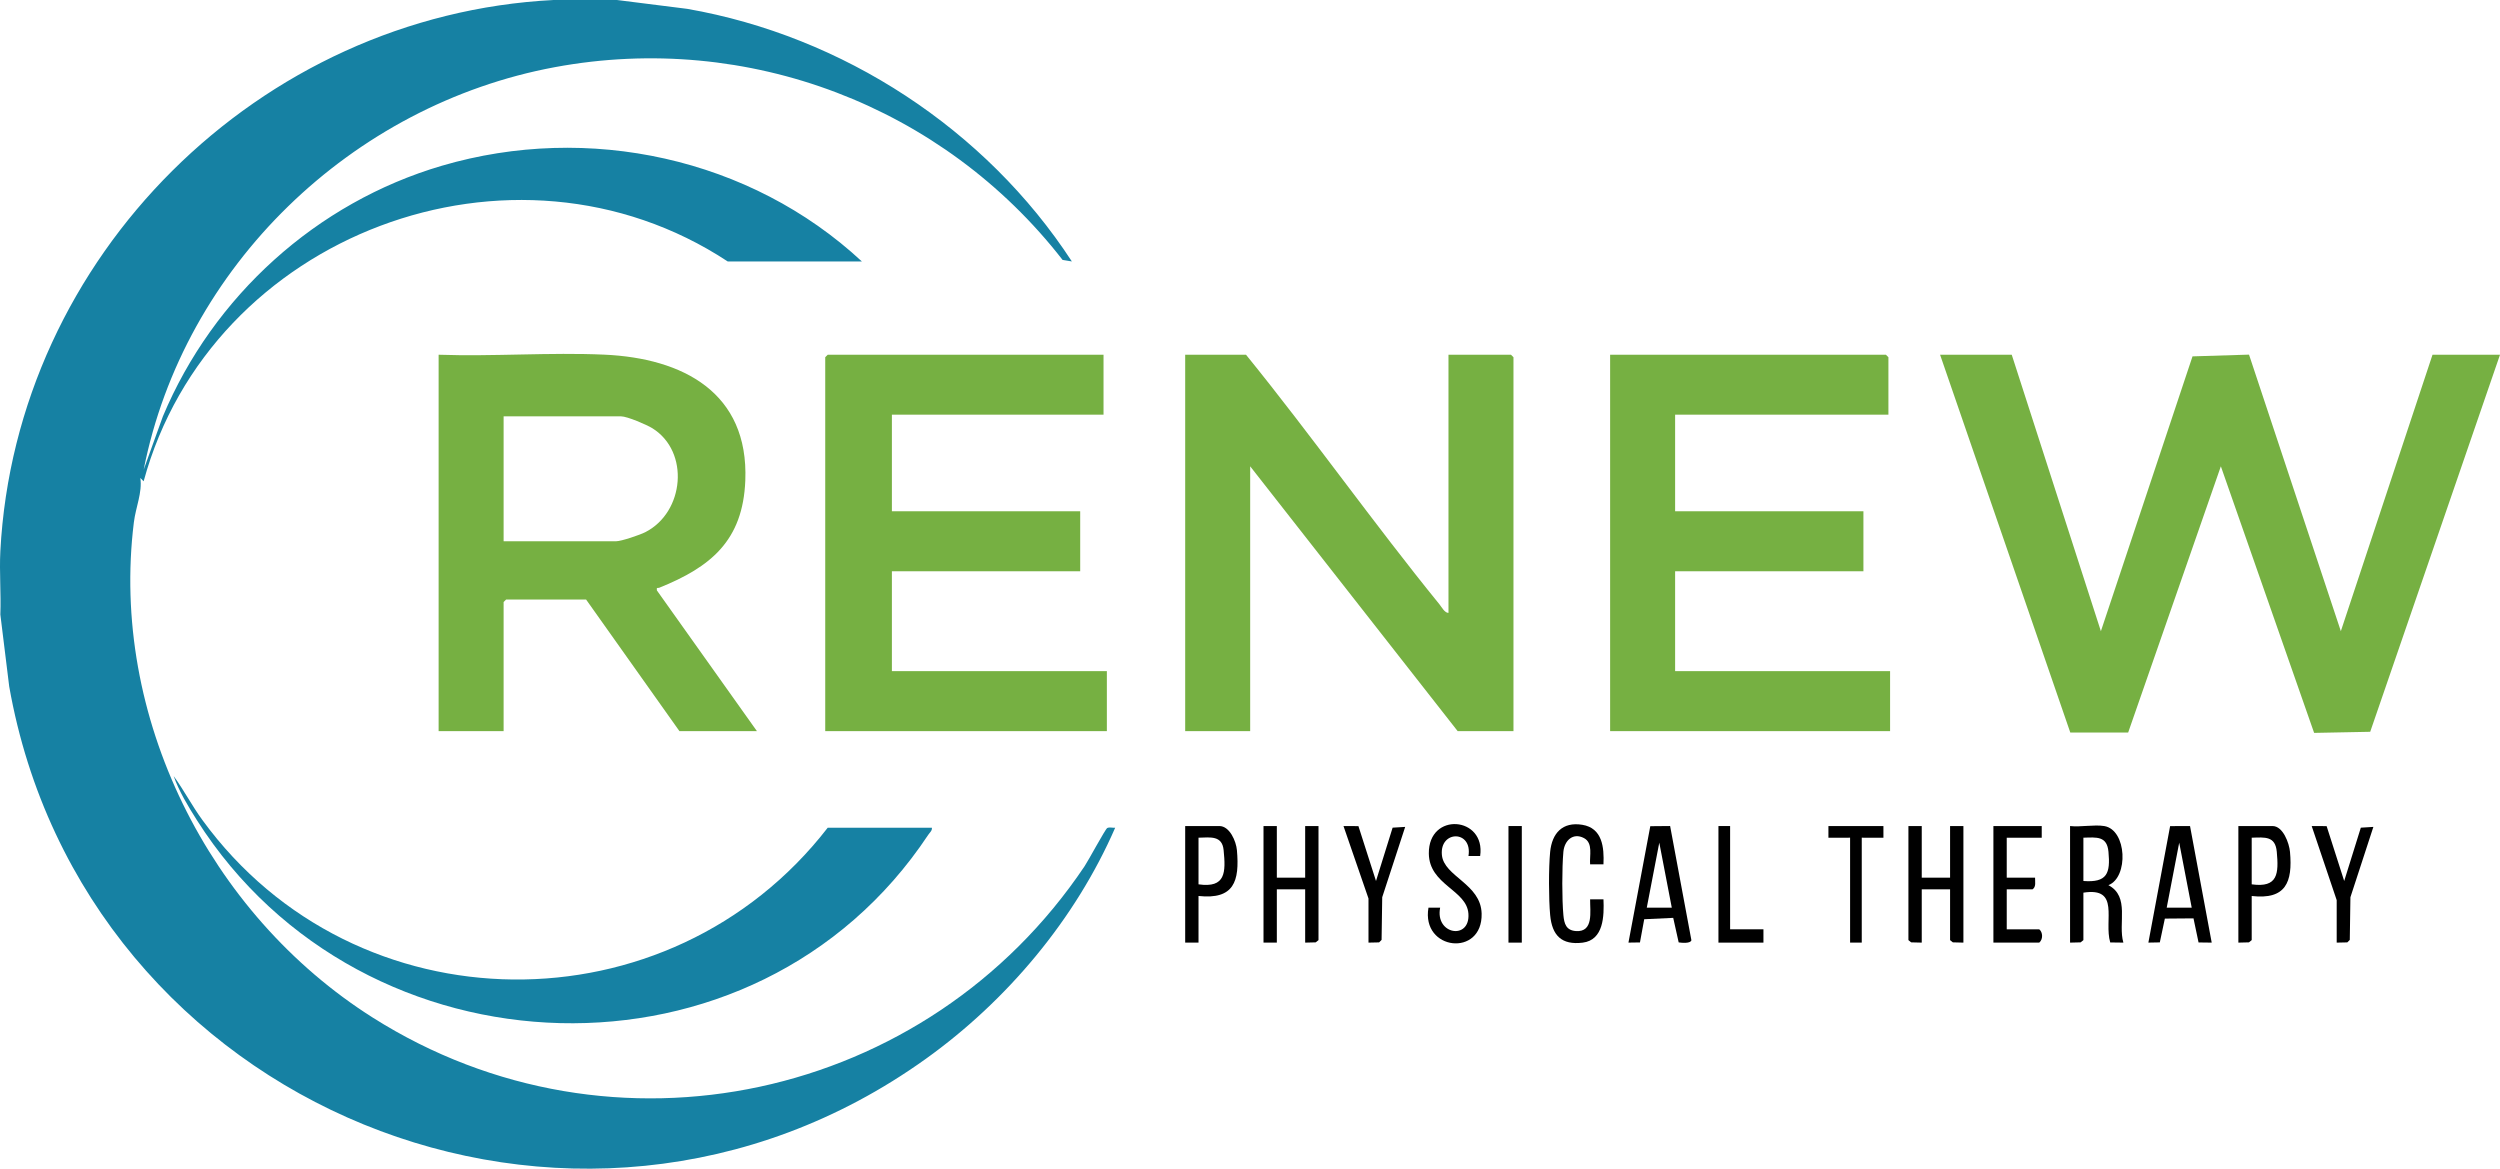 <svg xmlns="http://www.w3.org/2000/svg" id="a" viewBox="0 0 359.76 168.179"><path d="M88.779,0l10.116,1.274c22.433,3.92,42.954,17.327,55.351,36.35l-1.336-.22C135.718,15.28,107.627,4.514,79.862,9.662c-29.258,5.425-53.391,28.673-59.186,57.92l2.763-7.66c7.252-17.303,22.105-30.772,40.161-36.075,21.052-6.183,44.383-1.133,60.43,13.78h-19.304c-30.917-20.347-74.414-3.866-84.055,31.633l-.475-.476c.302,2.088-.662,4.195-.932,6.379-3.453,27.9,10.752,56.325,34.378,71.274,34.564,21.87,79.83,11.917,102.434-21.783.539-.804,2.978-5.335,3.255-5.493.289-.164.802-.011,1.149-.049-5.746,13.196-15.578,24.898-27.261,33.267C82.729,188.547,12.007,159.241,1.325,98.784L.05,88.434c.116-3.02-.157-6.091,0-9.107C2.262,36.925,37.295,2.171,79.666,0h9.113Z" fill="#1681a3"></path><polygon points="289.497 51.047 302.326 90.833 315.512 51.283 323.643 51.032 336.857 90.829 350.048 51.047 359.76 51.047 341.082 105.308 333.012 105.466 319.59 67.103 306.25 105.416 297.924 105.416 279.185 51.047 289.497 51.047" fill="#76b042"></polygon><path d="M179.306,51.047c9.536,11.759,18.294,24.18,27.841,35.924.322.396.761,1.252,1.295,1.223v-37.147h8.993l.36.359v53.803h-8.034l-29.856-38.106v38.106h-9.352v-54.163h8.753Z" fill="#76b042"></path><path d="M63.119,51.047c7.883.277,16.014-.366,23.871-.01,11.241.51,20.767,5.424,20.263,18.115-.344,8.663-4.987,12.446-12.381,15.426-.239.096-.419-.133-.344.385l14.395,20.247h-11.151l-13.429-18.933h-11.511l-.36.359v18.574h-9.352v-54.163ZM72.472,77.889h16.187c.756,0,3.44-.918,4.206-1.309,5.625-2.871,6.421-11.574,1.027-14.946-.828-.517-3.643-1.72-4.514-1.72h-16.906v17.974Z" fill="#76b042"></path><polygon points="158.802 51.047 158.802 59.675 128.347 59.675 128.347 73.575 155.445 73.575 155.445 82.203 128.347 82.203 128.347 96.582 159.282 96.582 159.282 105.21 118.754 105.21 118.754 51.407 119.114 51.047 158.802 51.047" fill="#76b042"></polygon><polygon points="271.751 59.675 241.056 59.675 241.056 73.575 268.154 73.575 268.154 82.203 241.056 82.203 241.056 96.582 271.991 96.582 271.991 105.21 231.703 105.21 231.703 51.047 271.391 51.047 271.751 51.407 271.751 59.675" fill="#76b042"></polygon><path d="M134.102,119.11c.058.437-.308.696-.529,1.029-24.816,37.44-81.348,35.509-105.231-2.103-1.245-1.961-2.598-4.193-3.35-6.356,1.473,2.03,2.64,4.276,4.119,6.307,22.062,30.297,67.206,30.575,90.003,1.123h14.988Z" fill="#1681a3"></path><path d="M302.806,118.871c3.278.541,3.519,7.395.601,8.507,3.134,1.652,1.35,5.511,2.156,8.268l-1.892-.025c-.945-3.178,1.484-8.002-3.862-7.164v6.83l-.397.322-1.522.038v-16.776c1.502.173,3.483-.236,4.916,0ZM299.809,126.779c3.421.261,3.899-1.097,3.608-4.205-.213-2.285-1.693-2.083-3.608-2.026v6.231Z"></path><polygon points="183.742 118.871 183.742 126.3 187.819 126.3 187.819 118.871 189.737 118.871 189.737 135.287 189.34 135.609 187.819 135.647 187.819 127.978 183.742 127.978 183.742 135.647 181.824 135.647 181.824 118.871 183.742 118.871"></polygon><polygon points="276.547 118.871 276.547 126.3 280.624 126.3 280.624 118.871 282.542 118.871 282.542 135.647 281.021 135.609 280.624 135.287 280.624 127.978 276.547 127.978 276.547 135.647 275.026 135.609 274.629 135.287 274.629 118.871 276.547 118.871"></polygon><path d="M240.337,118.869l3.061,16.428c-.089.503-1.412.386-1.83.317l-.785-3.53-4.173.197-.614,3.339-1.655.025,3.142-16.751,2.855-.026ZM240.576,130.614l-1.799-9.349-1.799,9.349h3.597Z"></path><path d="M315.154,118.873l3.119,16.773-1.893-.024-.728-3.466-4.121.034-.725,3.424-1.646.031,3.129-16.763,2.864-.01ZM315.396,130.614l-1.799-9.349-1.799,9.349h3.597Z"></path><path d="M172.471,128.936v6.71h-1.918v-16.776h4.916c1.491,0,2.414,2.197,2.528,3.465.402,4.481-.411,7.149-5.525,6.6ZM172.471,127.259c3.936.566,3.927-1.745,3.612-4.928-.21-2.123-1.9-1.827-3.612-1.783v6.71Z"></path><path d="M230.745,124.384h-1.921c-.11-1.209.47-3.068-.889-3.783-1.584-.832-2.811.373-2.958,1.973-.209,2.28-.21,6.85.002,9.128.115,1.24.398,2.186,1.811,2.282,2.577.174,2.011-2.822,2.034-4.569h1.921c.103,2.361.044,5.863-2.993,6.237s-4.405-1.041-4.678-3.963c-.213-2.278-.227-6.834-.002-9.101.267-2.683,1.769-4.36,4.617-3.899,2.904.47,3.167,3.252,3.055,5.696Z"></path><path d="M324.029,128.936v6.351l-.397.322-1.522.038v-16.776h4.916c1.515,0,2.4,2.47,2.514,3.719.399,4.382-.613,6.908-5.512,6.347ZM324.029,127.259c3.795.531,3.893-1.558,3.609-4.685-.208-2.282-1.699-2.085-3.609-2.026v6.71Z"></path><path d="M213,123.186h-1.681c.605-3.775-4.164-3.726-3.825-.15.296,3.118,5.618,4.138,5.719,8.442.148,6.314-8.723,5.313-7.65-.865h1.681c-.778,3.881,4.34,4.728,4.067.868-.243-3.441-5.648-4.118-5.696-8.655-.064-6.051,8.222-5.343,7.385.36Z"></path><path d="M293.813,118.871v1.678h-5.036v5.752h4.077c-.017.582.182,1.289-.36,1.678h-3.717v5.752h4.676c.537.429.56,1.453,0,1.917h-6.595v-16.776h6.954Z"></path><polygon points="336.259 129.535 332.662 118.873 334.81 118.881 337.339 126.778 339.732 119.106 341.538 118.994 338.235 129.114 338.144 135.254 337.785 135.613 336.259 135.647 336.259 129.535"></polygon><polygon points="196.931 129.296 193.334 118.873 195.483 118.881 198.012 126.778 200.403 119.104 202.211 118.994 198.907 129.114 198.816 135.254 198.457 135.613 196.931 135.647 196.931 129.296"></polygon><polygon points="271.032 118.871 271.033 120.55 267.914 120.548 267.914 135.647 266.236 135.647 266.236 120.548 263.117 120.55 263.118 118.871 271.032 118.871"></polygon><polygon points="248.97 118.871 248.97 133.73 253.766 133.73 253.766 135.647 247.291 135.647 247.291 118.871 248.97 118.871"></polygon><rect x="217.075" y="118.871" width="1.918" height="16.776"></rect></svg>